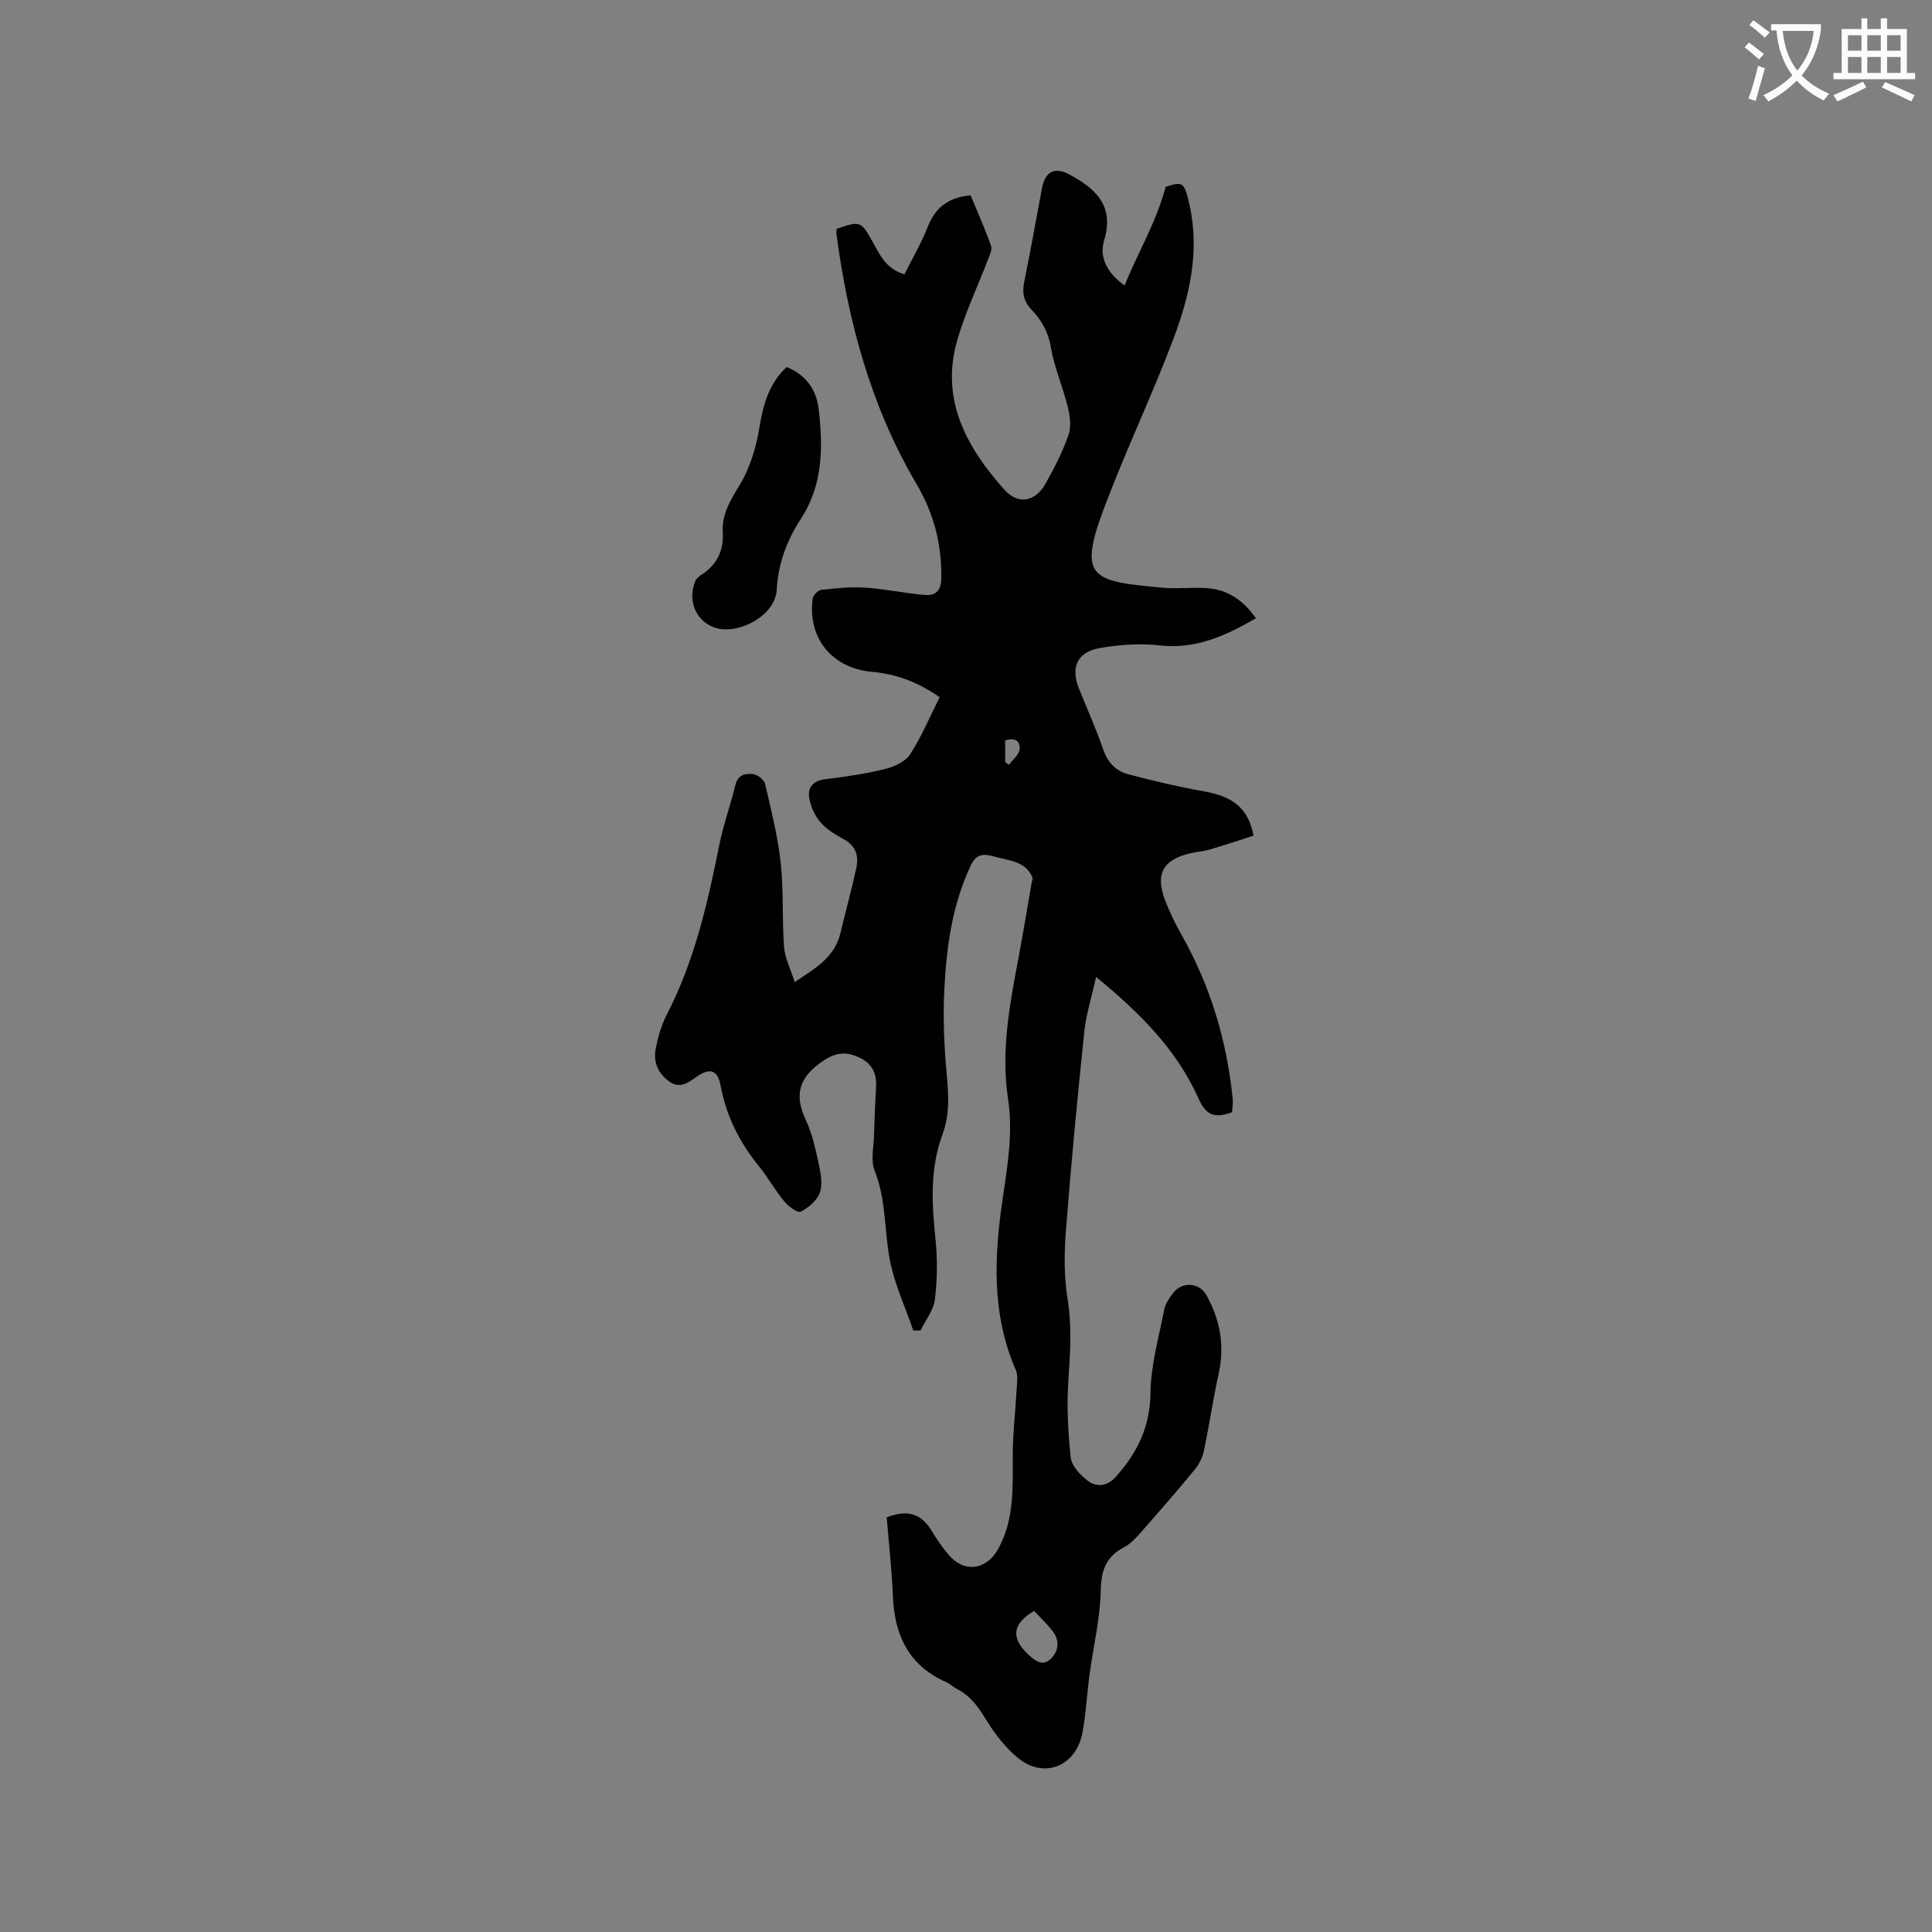 <svg enable-background="new 0 0 400 400" viewBox="0 0 400 400" xmlns="http://www.w3.org/2000/svg"><rect x="0" y="0" width="400" height="400" fill="#808080" stroke="none"/><path d="m362.1 8.8c1.1.8 2.1 1.6 3.1 2.4l-1 1.1c-1.3-1.1-2.3-2-3-2.5zm1.9 4.8c.5.2.9.4 1.4.5-.6 2.3-1.3 4.5-1.9 6.8l-1.5-.5c.8-2.1 1.4-4.3 2-6.8zm-1-9.4c1.3.9 2.4 1.8 3.4 2.5l-1 1.1c-1.4-1.2-2.4-2.1-3.2-2.6zm3.7 2.2v-1.4h10.3v1.2c-.5 3.6-1.8 6.8-4 9.4 1.5 1.6 3.4 2.8 5.7 3.8-.3.4-.7.8-1.1 1.4-2.3-1.1-4.1-2.5-5.6-4.1-1.6 1.6-3.6 3.1-5.9 4.3-.3-.5-.7-.9-1-1.3 2.4-1.1 4.4-2.5 6-4.1-1.9-2.5-3-5.6-3.3-9.3h-1.1zm8.8 0h-6.4c.3 3.3 1.3 6 3 8.2 2-2.3 3.1-5.1 3.4-8.2z" fill="#fbfcfa"/><path d="m385.3 3.8h1.3v2.2h2.8v-2.2h1.3v2.2h4.1v9.1h1.7v1.3h-16.9v-1.3h1.7v-9.1h4.1v-2.2zm.4 13.1.7 1.2c-1.8.9-3.8 1.9-6 2.9-.2-.4-.5-.8-.8-1.3 2.3-1 4.3-1.9 6.1-2.8zm-3.1-6.4h2.8v-3.2h-2.8zm0 4.6h2.8v-3.3h-2.8zm4-4.6h2.8v-3.2h-2.8zm0 4.6h2.8v-3.3h-2.8zm3.7 1.9c2.1.9 4.1 1.8 6.1 2.7l-.7 1.3c-2.2-1.1-4.2-2-6.1-2.9zm3.2-9.7h-2.8v3.2h2.8zm-2.8 7.8h2.8v-3.3h-2.8z" fill="#fbfcfa"/><g fill="#010101"><path d="m183.58 314.15c4.69-1.85 7.43-.45 9.45 3.02.96 1.64 2.1 3.19 3.31 4.66 3.18 3.86 7.83 3.29 10.27-1.05 3.51-6.26 3.03-13.05 3.07-19.83.03-4.41.56-8.82.8-13.24.07-1.35.34-2.89-.16-4.04-5.09-11.67-4.49-23.74-2.67-35.89 1-6.72 2.09-13.43 1.06-20.22-1.54-10.07.39-19.83 2.23-29.62.95-5.1 1.79-10.22 2.68-15.33.05-.31.23-.68.13-.93-1.32-3.25-4.53-3.47-7.26-4.17-1.84-.46-4.04-1.37-5.4 1.47-3.94 8.22-5.13 17.03-5.58 25.93-.29 5.79-.04 11.64.49 17.42.39 4.27.66 8.45-.85 12.5-2.68 7.19-2.22 14.5-1.45 21.93.42 4.07.36 8.26-.15 12.32-.28 2.21-1.93 4.25-2.96 6.37-.5.01-1 .01-1.5.02-1.68-4.9-3.94-9.69-4.88-14.73-1.14-6.09-.74-12.4-3.13-18.37-.84-2.1-.19-4.81-.13-7.24.09-3.39.25-6.78.43-10.17.15-2.85-.92-4.89-3.62-6.08-2.59-1.15-4.63-1.04-7.26.71-4.95 3.29-6.21 6.91-3.66 12.31 1.34 2.83 2.01 6.03 2.68 9.12.42 1.93.83 4.18.21 5.91-.58 1.63-2.35 3.13-3.97 3.94-.65.32-2.57-1.15-3.43-2.19-1.88-2.28-3.33-4.92-5.2-7.22-4.02-4.94-6.77-10.39-7.94-16.7-.6-3.23-2.19-3.76-4.9-1.87-1.81 1.26-3.49 2.61-5.71 1.04-2.28-1.62-3.33-3.98-2.84-6.65.45-2.47 1.17-5 2.31-7.22 5.72-11.06 8.45-22.99 10.86-35.06.85-4.24 2.34-8.35 3.37-12.56.52-2.11 2.14-2.34 3.63-2.17.92.11 2.29 1.15 2.49 2 1.26 5.42 2.63 10.86 3.24 16.37.63 5.76.25 11.63.69 17.42.18 2.33 1.36 4.59 2.2 7.27 4.23-2.83 8.26-5.08 9.46-10.1 1.08-4.52 2.32-9.01 3.31-13.55.53-2.45-.1-4.55-2.57-5.91-1.75-.97-3.6-2.04-4.87-3.53-1.19-1.4-2.07-3.35-2.34-5.17-.29-2.02.83-3.43 3.26-3.73 4.2-.51 8.41-1.13 12.51-2.14 1.89-.46 4.18-1.53 5.16-3.05 2.37-3.68 4.08-7.79 6.1-11.79-4.57-3.19-9.08-4.83-14.01-5.26-8.24-.73-13.38-6.97-12.28-15.16.09-.69 1.08-1.73 1.75-1.81 3.02-.34 6.08-.66 9.09-.47 4.1.27 8.15 1.15 12.25 1.51 2.55.23 3.56-.98 3.55-3.83-.01-6.98-1.55-13.02-5.26-19.34-9.27-15.76-14.02-33.27-16.44-51.38-.05-.41-.01-.84-.01-1.23 4.96-1.69 5.03-1.66 7.46 2.64 1.49 2.65 2.69 5.57 6.6 6.78 1.62-3.26 3.49-6.44 4.83-9.84 1.58-4.02 4.29-6.13 8.88-6.52 1.42 3.42 2.96 6.88 4.22 10.43.29.8-.3 1.99-.66 2.93-2.11 5.53-4.68 10.91-6.32 16.57-3.56 12.3 1.86 22.15 9.69 30.95 2.91 3.27 6.47 2.6 8.62-1.27 1.79-3.23 3.52-6.55 4.72-10.02.6-1.73.29-3.96-.17-5.83-1.03-4.18-2.81-8.21-3.52-12.43-.53-3.16-1.95-5.54-3.99-7.68-1.64-1.72-1.96-3.51-1.49-5.79 1.32-6.43 2.46-12.9 3.67-19.35.64-3.43 2.64-4.48 5.65-2.85 5.08 2.76 9.48 6.19 7.22 13.66-1.09 3.61.71 6.81 4.24 9.34 2.7-6.77 6.49-12.91 8.5-20.43 3.57-1.15 3.84-1.03 4.92 3.68 2.21 9.72 0 19.04-3.39 27.99-4.34 11.46-9.62 22.57-13.98 34.03-5.84 15.33-3.24 15.95 11.95 17.31 3.14.28 6.35-.18 9.48.12 4.13.4 7.26 2.68 9.7 6.2-6.25 3.61-12.48 6.48-20.03 5.61-4.04-.46-8.29-.14-12.32.56-4.67.81-6.04 4.02-4.28 8.39 1.7 4.22 3.57 8.39 5.05 12.68.93 2.7 2.68 4.41 5.19 5.07 5.2 1.37 10.45 2.6 15.74 3.54 5.95 1.07 9.05 3.48 10.18 9.15-3 .96-6.06 1.98-9.16 2.9-1.21.36-2.5.44-3.74.71-5.84 1.29-7.54 4.27-5.41 9.83.94 2.44 2.1 4.83 3.39 7.11 5.99 10.58 9.39 21.95 10.59 34 .09.92-.09 1.86-.14 2.71-3.32 1.21-5.26.93-6.91-2.77-4.48-10.08-12.09-17.75-21.24-25.23-.93 4.22-2.06 7.75-2.44 11.36-1.43 13.7-2.74 27.41-3.8 41.14-.37 4.7-.41 9.55.34 14.18.92 5.64.55 11.12.17 16.73-.36 5.34-.1 10.78.49 16.1.19 1.75 2.01 3.66 3.57 4.83 1.78 1.33 3.95 1.14 5.68-.77 4.47-4.95 7.17-10.35 7.25-17.39.07-5.83 1.75-11.65 2.88-17.44.23-1.18 1.07-2.31 1.82-3.31 1.82-2.4 5.4-2.19 6.86.41 2.86 5.08 3.84 10.44 2.57 16.24-1.15 5.27-1.94 10.62-3.04 15.9-.29 1.38-.94 2.82-1.83 3.9-3.63 4.42-7.39 8.74-11.18 13.04-1.04 1.18-2.17 2.43-3.53 3.14-3.71 1.94-4.75 4.71-4.84 8.92-.12 5.85-1.54 11.68-2.33 17.52-.54 3.99-.72 8.04-1.47 11.98-1.33 7.03-8.07 9.66-13.45 5.13-2.51-2.11-4.65-4.84-6.37-7.65-1.64-2.69-3.3-5.12-6.17-6.56-.75-.38-1.37-1.04-2.13-1.37-7.72-3.36-10.73-9.58-11.11-17.62-.21-5.56-.84-11.11-1.29-16.53zm30.52 19.38c-4.55 2.7-4.82 5.58-1.25 8.97 1.5 1.42 3.1 2.63 4.83.83 1.59-1.66 1.7-3.84.17-5.75-1.11-1.4-2.42-2.63-3.75-4.05zm-5.98-175.73c.27.18.54.35.8.53.77-1.07 2.08-2.09 2.18-3.23.16-1.83-1.17-2.45-2.99-1.77.01 1.57.01 3.02.01 4.47z"/><path d="m162.86 75.99c4 1.61 6.16 4.67 6.63 8.66.93 7.87.92 15.71-3.64 22.71-2.95 4.52-4.75 9.32-5.04 14.79-.21 3.95-4.62 7.48-9.37 8.09-5.76.74-9.71-4.51-7.47-9.96.22-.53.79-.99 1.31-1.32 3.14-2.04 4.57-4.95 4.36-8.62-.23-3.8 1.5-6.65 3.44-9.82 2.18-3.56 3.48-7.9 4.16-12.07.78-4.76 1.98-9.02 5.62-12.46z"/></g></svg>